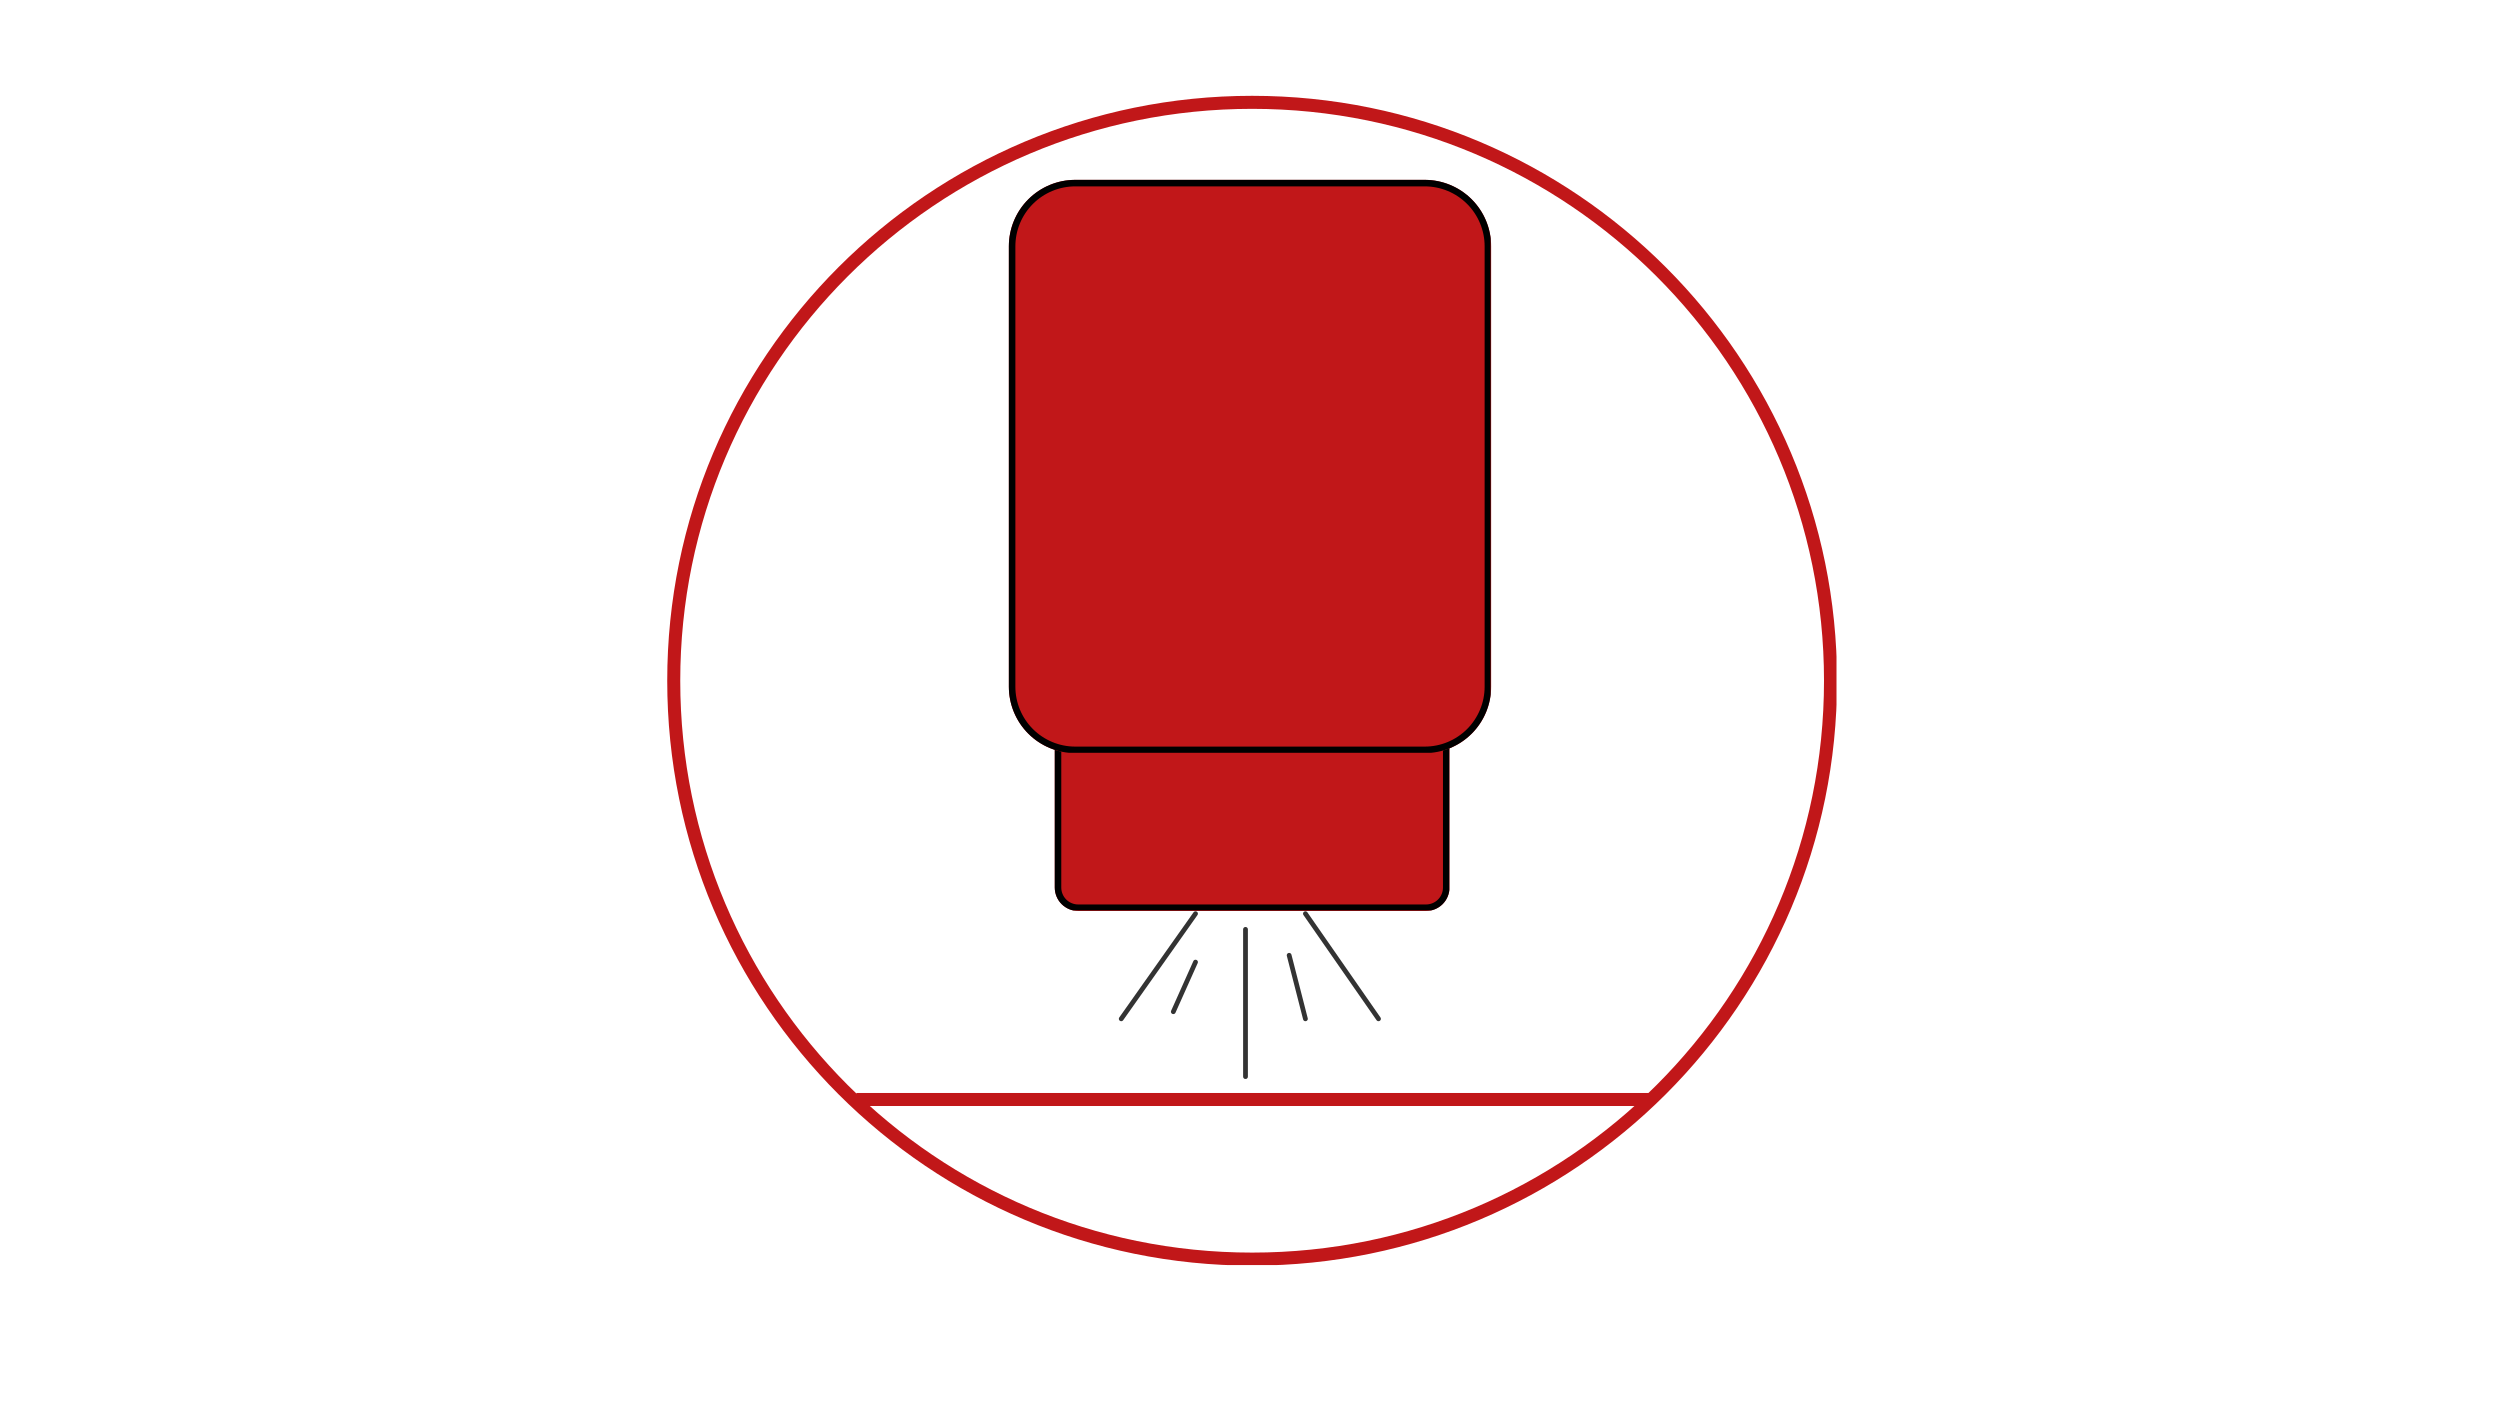 <svg xmlns="http://www.w3.org/2000/svg" xmlns:xlink="http://www.w3.org/1999/xlink" width="1920" viewBox="0 0 1440 810" height="1080" preserveAspectRatio="xMidYMid meet"><defs><clipPath id="e5552d1ee9"><path d="M 384.324 55.191 L 1057.824 55.191 L 1057.824 728.691 L 384.324 728.691 Z M 384.324 55.191 " clip-rule="nonzero"></path></clipPath><clipPath id="6a1c11fb62"><path d="M 721.227 55.191 C 535.16 55.191 384.324 206.027 384.324 392.094 C 384.324 578.16 535.16 728.996 721.227 728.996 C 907.293 728.996 1058.129 578.16 1058.129 392.094 C 1058.129 206.027 907.293 55.191 721.227 55.191 Z M 721.227 55.191 " clip-rule="nonzero"></path></clipPath><clipPath id="81db83eb15"><path d="M 607.547 342.871 L 835 342.871 L 835 524.727 L 607.547 524.727 Z M 607.547 342.871 " clip-rule="nonzero"></path></clipPath><clipPath id="620308871a"><path d="M 621.047 342.871 L 821.414 342.871 C 824.992 342.871 828.426 344.293 830.957 346.824 C 833.488 349.359 834.914 352.793 834.914 356.371 L 834.914 511.227 C 834.914 514.809 833.488 518.242 830.957 520.773 C 828.426 523.305 824.992 524.727 821.414 524.727 L 621.047 524.727 C 617.469 524.727 614.035 523.305 611.5 520.773 C 608.969 518.242 607.547 514.809 607.547 511.227 L 607.547 356.371 C 607.547 352.793 608.969 349.359 611.5 346.824 C 614.035 344.293 617.469 342.871 621.047 342.871 Z M 621.047 342.871 " clip-rule="nonzero"></path></clipPath><clipPath id="12ee79831c"><path d="M 607.547 342.871 L 834.797 342.871 L 834.797 524.371 L 607.547 524.371 Z M 607.547 342.871 " clip-rule="nonzero"></path></clipPath><clipPath id="ca41f4dcaf"><path d="M 621.047 342.875 L 821.402 342.875 C 824.984 342.875 828.418 344.297 830.949 346.828 C 833.48 349.359 834.902 352.793 834.902 356.375 L 834.902 511.223 C 834.902 514.801 833.48 518.234 830.949 520.77 C 828.418 523.301 824.984 524.723 821.402 524.723 L 621.047 524.723 C 617.469 524.723 614.035 523.301 611.5 520.77 C 608.969 518.234 607.547 514.801 607.547 511.223 L 607.547 356.375 C 607.547 352.793 608.969 349.359 611.5 346.828 C 614.035 344.297 617.469 342.875 621.047 342.875 Z M 621.047 342.875 " clip-rule="nonzero"></path></clipPath><clipPath id="fec5456207"><path d="M 581.102 103.602 L 858.898 103.602 L 858.898 434 L 581.102 434 Z M 581.102 103.602 " clip-rule="nonzero"></path></clipPath><clipPath id="7023ebffa6"><path d="M 619.352 103.602 L 820.648 103.602 C 830.793 103.602 840.52 107.633 847.695 114.805 C 854.867 121.98 858.898 131.707 858.898 141.852 L 858.898 395.551 C 858.898 405.695 854.867 415.422 847.695 422.598 C 840.52 429.77 830.793 433.801 820.648 433.801 L 619.352 433.801 C 609.207 433.801 599.48 429.77 592.305 422.598 C 585.133 415.422 581.102 405.695 581.102 395.551 L 581.102 141.852 C 581.102 131.707 585.133 121.98 592.305 114.805 C 599.48 107.633 609.207 103.602 619.352 103.602 Z M 619.352 103.602 " clip-rule="nonzero"></path></clipPath><clipPath id="eea44e7c7c"><path d="M 581.102 103.602 L 858.602 103.602 L 858.602 433.602 L 581.102 433.602 Z M 581.102 103.602 " clip-rule="nonzero"></path></clipPath><clipPath id="d8a73747c5"><path d="M 619.355 103.602 L 820.645 103.602 C 830.789 103.602 840.516 107.633 847.691 114.805 C 854.863 121.98 858.895 131.707 858.895 141.852 L 858.895 395.543 C 858.895 405.688 854.863 415.414 847.691 422.586 C 840.516 429.762 830.789 433.789 820.645 433.789 L 619.355 433.789 C 609.211 433.789 599.48 429.762 592.309 422.586 C 585.137 415.414 581.105 405.688 581.105 395.543 L 581.105 141.852 C 581.105 131.707 585.137 121.98 592.309 114.805 C 599.48 107.633 609.211 103.602 619.355 103.602 Z M 619.355 103.602 " clip-rule="nonzero"></path></clipPath><clipPath id="a6f608d588"><path d="M 712 524.73 L 795.984 524.73 L 795.984 621.48 L 712 621.48 Z M 712 524.73 " clip-rule="nonzero"></path></clipPath><clipPath id="678aa78f78"><path d="M 716 533 L 719 533 L 719 621.48 L 716 621.48 Z M 716 533 " clip-rule="nonzero"></path></clipPath><clipPath id="c97220e36f"><path d="M 643.734 524.73 L 728 524.73 L 728 621.48 L 643.734 621.48 Z M 643.734 524.73 " clip-rule="nonzero"></path></clipPath><clipPath id="d8b47088ae"><path d="M 703 524.73 L 791 524.73 L 791 621.48 L 703 621.48 Z M 703 524.73 " clip-rule="nonzero"></path></clipPath><clipPath id="a1b0d7de66"><path d="M 643.734 524.73 L 728 524.73 L 728 621.48 L 643.734 621.48 Z M 643.734 524.73 " clip-rule="nonzero"></path></clipPath></defs><rect x="-144" width="1728" fill="#ffffff" y="-81" height="972" fill-opacity="1"></rect><g clip-path="url(#e5552d1ee9)"><g clip-path="url(#6a1c11fb62)"><path stroke-linecap="butt" transform="matrix(0.75, 0, 0, 0.75, 384.325, 55.191)" fill="none" stroke-linejoin="miter" d="M 449.202 0.001 C 201.113 0.001 -0.001 201.116 -0.001 449.204 C -0.001 697.293 201.113 898.407 449.202 898.407 C 697.29 898.407 898.405 697.293 898.405 449.204 C 898.405 201.116 697.29 0.001 449.202 0.001 Z M 449.202 0.001 " stroke="#c11719" stroke-width="20" stroke-opacity="1" stroke-miterlimit="4"></path></g></g><g clip-path="url(#81db83eb15)"><g clip-path="url(#620308871a)"><path fill="#c11719" d="M 607.547 342.871 L 834.867 342.871 L 834.867 524.727 L 607.547 524.727 Z M 607.547 342.871 " fill-opacity="1" fill-rule="nonzero"></path></g></g><g clip-path="url(#12ee79831c)"><g clip-path="url(#ca41f4dcaf)"><path stroke-linecap="butt" transform="matrix(0.75, 0, 0, 0.75, 607.548, 342.874)" fill="none" stroke-linejoin="miter" d="M 17.999 0.001 L 285.14 0.001 C 289.916 0.001 294.494 1.897 297.869 5.272 C 301.244 8.647 303.14 13.225 303.14 18.001 L 303.14 224.465 C 303.14 229.236 301.244 233.814 297.869 237.194 C 294.494 240.569 289.916 242.465 285.14 242.465 L 17.999 242.465 C 13.228 242.465 8.645 240.569 5.27 237.194 C 1.895 233.814 -0.001 229.236 -0.001 224.465 L -0.001 18.001 C -0.001 13.225 1.895 8.647 5.27 5.272 C 8.645 1.897 13.228 0.001 17.999 0.001 Z M 17.999 0.001 " stroke="#000000" stroke-width="10" stroke-opacity="1" stroke-miterlimit="4"></path></g></g><g clip-path="url(#fec5456207)"><g clip-path="url(#7023ebffa6)"><path fill="#c11719" d="M 581.102 103.602 L 858.898 103.602 L 858.898 433.484 L 581.102 433.484 Z M 581.102 103.602 " fill-opacity="1" fill-rule="nonzero"></path></g></g><g clip-path="url(#eea44e7c7c)"><g clip-path="url(#d8a73747c5)"><path stroke-linecap="butt" transform="matrix(0.75, 0, 0, 0.75, 581.106, 103.603)" fill="none" stroke-linejoin="miter" d="M 51 -0.002 L 319.385 -0.002 C 332.911 -0.002 345.88 5.373 355.447 14.935 C 365.01 24.503 370.385 37.472 370.385 50.998 L 370.385 389.253 C 370.385 402.779 365.01 415.748 355.447 425.311 C 345.88 434.878 332.911 440.248 319.385 440.248 L 51 440.248 C 37.473 440.248 24.5 434.878 14.937 425.311 C 5.375 415.748 -0 402.779 -0 389.253 L -0 50.998 C -0 37.472 5.375 24.503 14.937 14.935 C 24.5 5.373 37.473 -0.002 51 -0.002 Z M 51 -0.002 " stroke="#000000" stroke-width="10" stroke-opacity="1" stroke-miterlimit="4"></path></g></g><path stroke-linecap="butt" transform="matrix(0.75, 0, -0, 0.75, 493.251, 629.559)" fill="none" stroke-linejoin="miter" d="M -0.002 4.999 L 610.124 4.999 " stroke="#c11719" stroke-width="10" stroke-opacity="1" stroke-miterlimit="4"></path><g clip-path="url(#a6f608d588)"><path stroke-linecap="round" transform="matrix(0, 1.718, -1.72, 0, 795.39, 524.901)" fill="none" stroke-linejoin="miter" d="M 0.801 25.272 L 36.052 0.799 " stroke="#333333" stroke-width="1.6" stroke-opacity="1" stroke-miterlimit="10"></path></g><g clip-path="url(#678aa78f78)"><path stroke-linecap="round" transform="matrix(0, 1.718, -1.72, 0, 795.39, 524.901)" fill="none" stroke-linejoin="miter" d="M 6.061 45.338 L 55.435 45.338 " stroke="#333333" stroke-width="1.6" stroke-opacity="1" stroke-miterlimit="10"></path></g><g clip-path="url(#c97220e36f)"><path stroke-linecap="round" transform="matrix(0, 1.718, -1.72, 0, 795.39, 524.901)" fill="none" stroke-linejoin="miter" d="M 0.801 62.076 L 36.052 86.956 " stroke="#333333" stroke-width="1.6" stroke-opacity="1" stroke-miterlimit="10"></path></g><g clip-path="url(#d8b47088ae)"><path stroke-linecap="round" transform="matrix(0, 1.718, -1.72, 0, 795.39, 524.901)" fill="none" stroke-linejoin="miter" d="M 14.753 30.723 L 36.052 25.272 " stroke="#333333" stroke-width="1.6" stroke-opacity="1" stroke-miterlimit="10"></path></g><g clip-path="url(#a1b0d7de66)"><path stroke-linecap="round" transform="matrix(0, 1.718, -1.72, 0, 795.39, 524.901)" fill="none" stroke-linejoin="miter" d="M 17.04 62.076 L 33.67 69.512 " stroke="#333333" stroke-width="1.6" stroke-opacity="1" stroke-miterlimit="10"></path></g></svg>